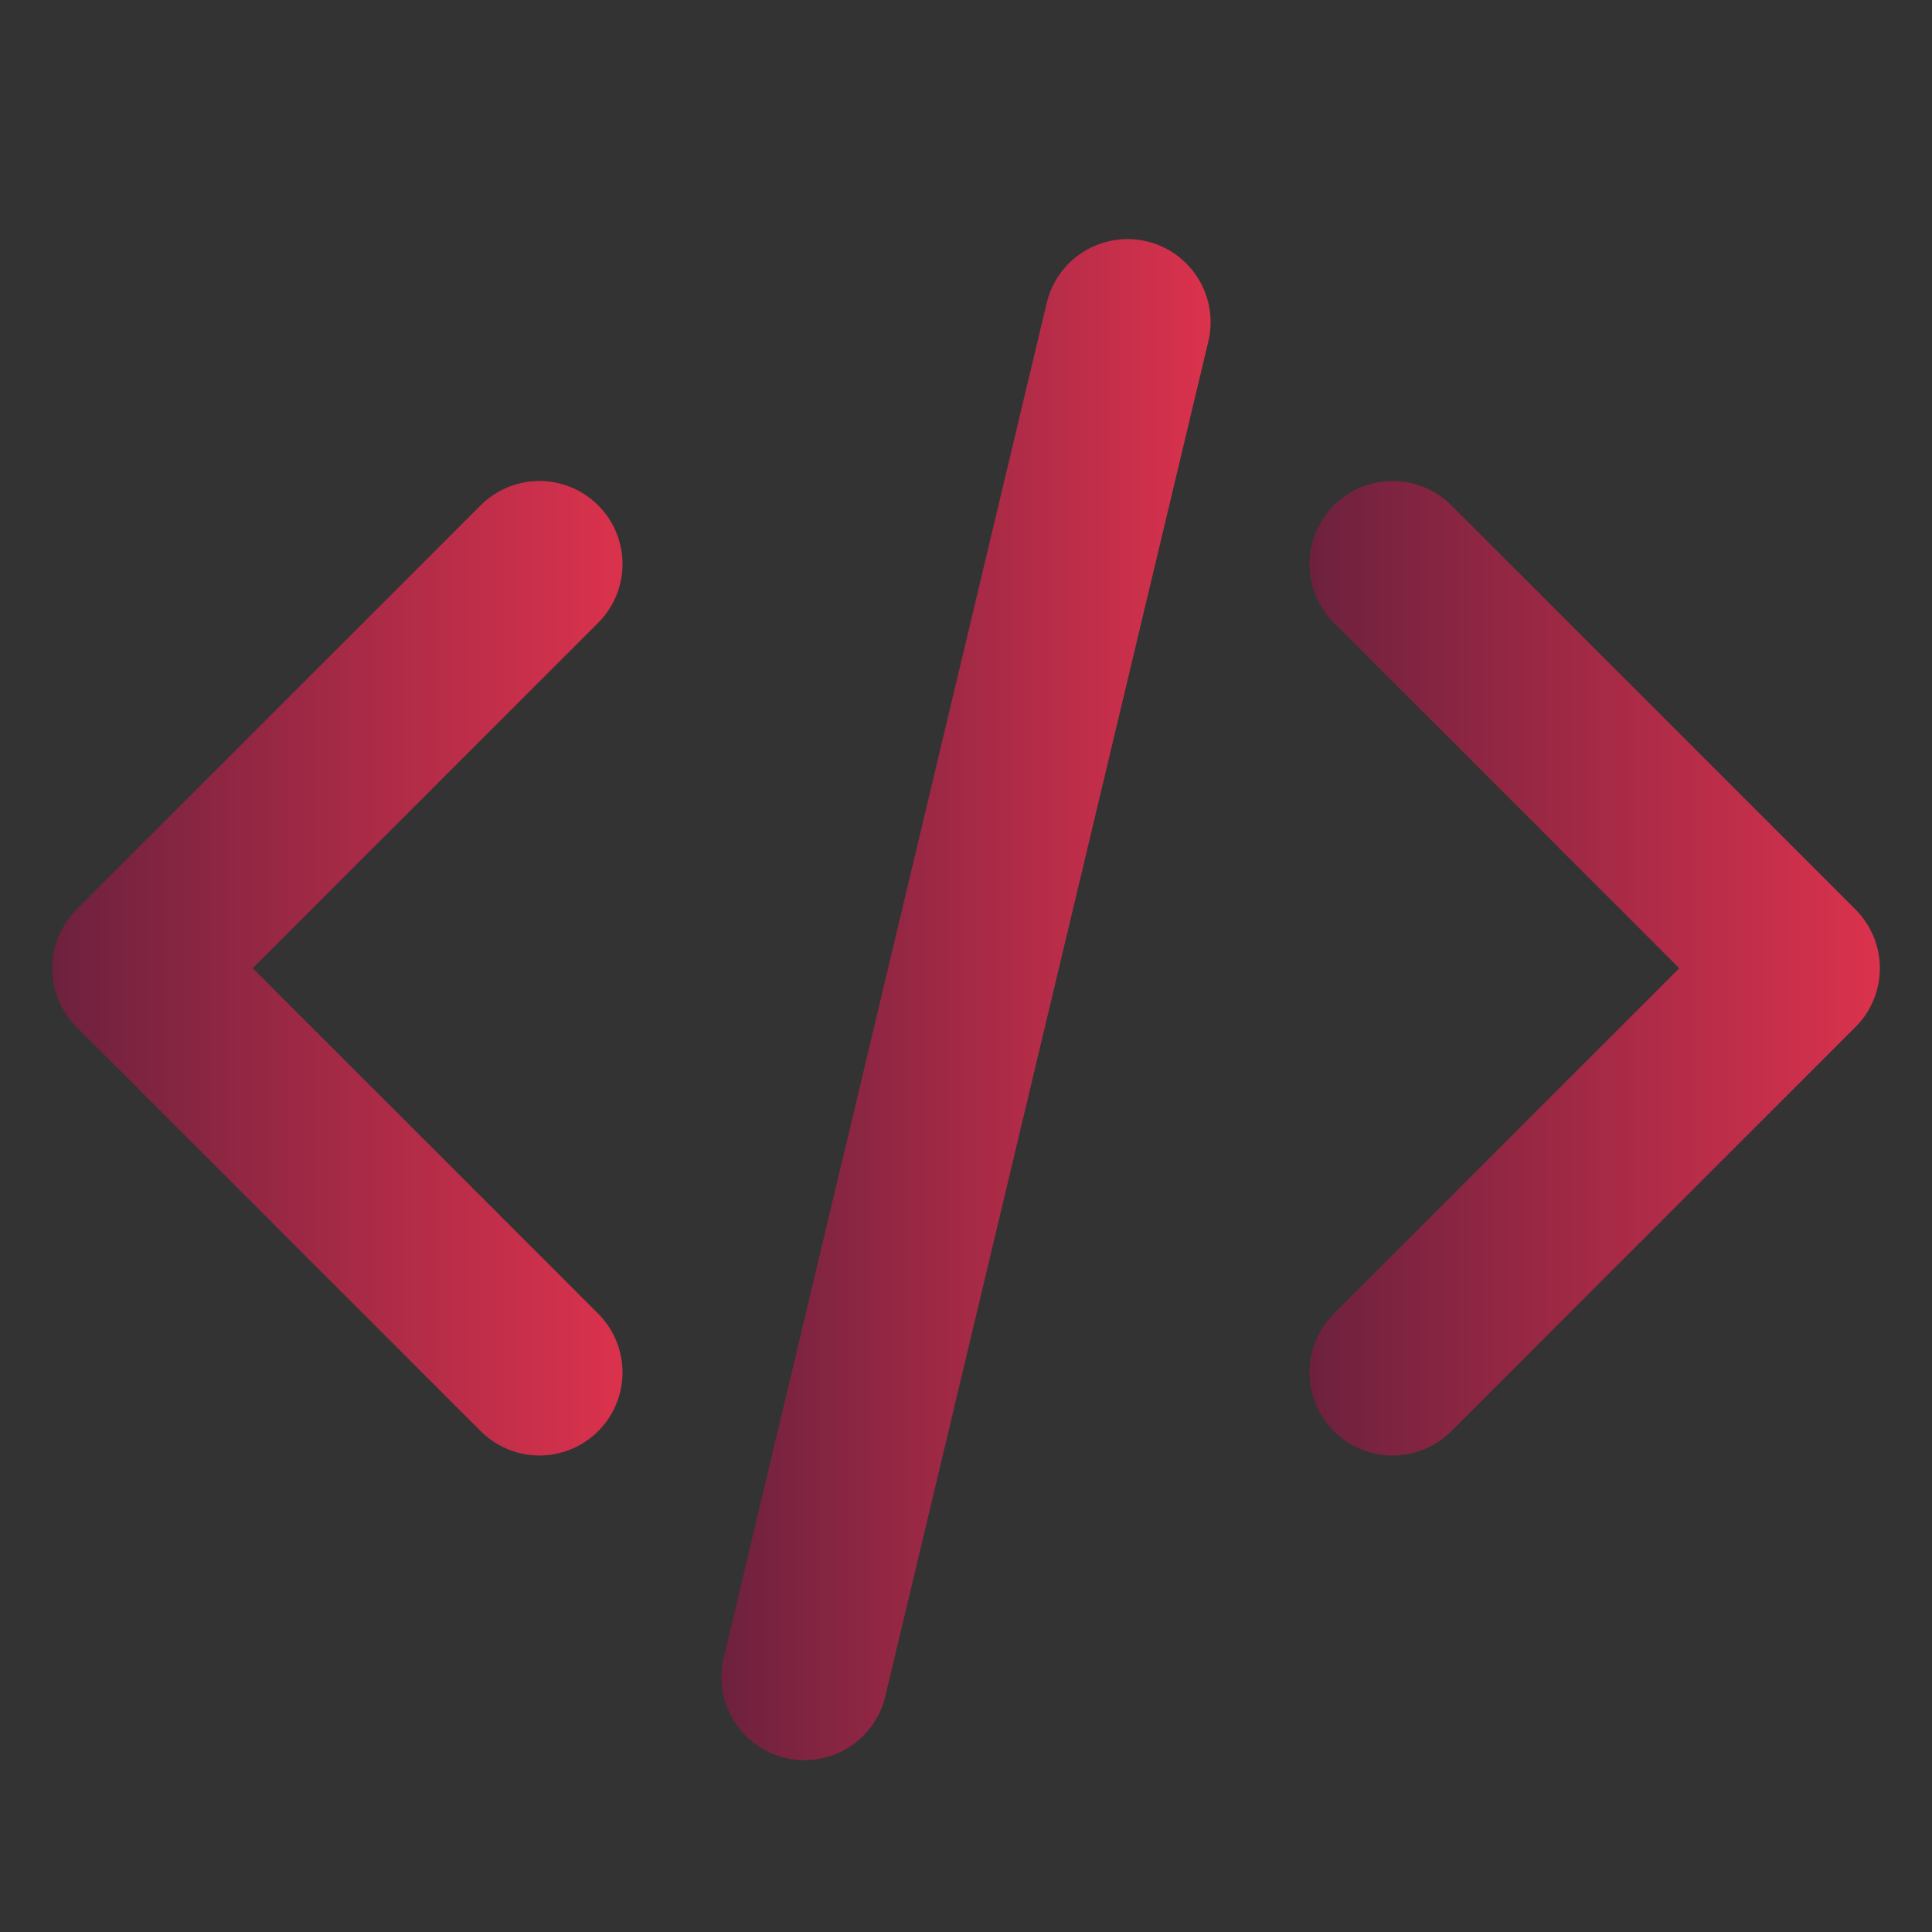 <svg xmlns="http://www.w3.org/2000/svg" xmlns:xlink="http://www.w3.org/1999/xlink" id="Layer_1" viewBox="0 0 500 500"><rect x="0" y="0" width="500" height="500" fill="#333333" stroke="none"/><defs><style>      .st0, .st1, .st2, .st3, .st4, .st5, .st6, .st7, .st8, .st9, .st10, .st11 {        fill: none;      }      .st12 {        fill: url(#linear-gradient9);      }      .st13 {        fill: url(#linear-gradient6);      }      .st14 {        fill: url(#linear-gradient8);      }      .st15 {        fill: url(#linear-gradient7);      }      .st16 {        fill: url(#linear-gradient5);      }      .st1 {        stroke: url(#linear-gradient2);      }      .st1, .st2 {        stroke-width: 31px;      }      .st1, .st2, .st4, .st5, .st6, .st7, .st8, .st9, .st11 {        stroke-linecap: round;      }      .st1, .st2, .st4, .st7, .st8, .st9 {        stroke-linejoin: round;      }      .st2 {        stroke: url(#linear-gradient1);      }      .st17 {        fill: url(#linear-gradient13);      }      .st18 {        fill: url(#linear-gradient11);      }      .st19 {        fill: url(#linear-gradient10);      }      .st20 {        fill: url(#linear-gradient17);      }      .st3 {        stroke: #f3f3f3;      }      .st3, .st5, .st6, .st10, .st11 {        stroke-miterlimit: 10;        stroke-width: 30px;      }      .st21 {        fill: url(#linear-gradient);      }      .st4 {        stroke-width: 2px;      }      .st4, .st10 {        stroke: #000;      }      .st5 {        stroke: url(#linear-gradient4);      }      .st6 {        stroke: url(#linear-gradient3);      }      .st22 {        fill: #fff;      }      .st7 {        stroke: url(#linear-gradient14);      }      .st7, .st8, .st9 {        stroke-width: 43px;      }      .st8 {        stroke: url(#linear-gradient15);      }      .st9 {        stroke: url(#linear-gradient16);      }      .st23 {        fill: #f3f3f3;      }      .st11 {        stroke: url(#linear-gradient12);      }      .st24 {        display: none;      }    </style><linearGradient id="linear-gradient" x1="-280.15" y1="185.54" x2="-81.03" y2="185.54" gradientTransform="translate(0 500) scale(1 -1)" gradientUnits="userSpaceOnUse"><stop offset="0" stop-color="#6d213e"></stop><stop offset="1" stop-color="#db324d"></stop></linearGradient><linearGradient id="linear-gradient1" x1="57.27" y1="250" x2="206.22" y2="250" gradientTransform="translate(0 500) scale(1 -1)" gradientUnits="userSpaceOnUse"><stop offset="0" stop-color="#6d213e"></stop><stop offset="1" stop-color="#db324d"></stop></linearGradient><linearGradient id="linear-gradient2" x1="303.94" y1="252.35" x2="452.89" y2="252.35" gradientTransform="translate(0 500) scale(1 -1)" gradientUnits="userSpaceOnUse"><stop offset="0" stop-color="#6d213e"></stop><stop offset="1" stop-color="#db324d"></stop></linearGradient><linearGradient id="linear-gradient3" x1="304.44" y1="252.36" x2="428.8" y2="252.36" gradientTransform="translate(0 500) scale(1 -1)" gradientUnits="userSpaceOnUse"><stop offset="0" stop-color="#6d213e"></stop><stop offset="1" stop-color="#db324d"></stop></linearGradient><linearGradient id="linear-gradient4" x1="91.76" y1="249.51" x2="216.35" y2="249.51" gradientTransform="translate(0 500) scale(1 -1)" gradientUnits="userSpaceOnUse"><stop offset="0" stop-color="#6d213e"></stop><stop offset="1" stop-color="#db324d"></stop></linearGradient><linearGradient id="linear-gradient5" x1="48.07" y1="251.09" x2="272.95" y2="251.09" gradientTransform="translate(0 500) scale(1 -1)" gradientUnits="userSpaceOnUse"><stop offset="0" stop-color="#6d213e"></stop><stop offset="1" stop-color="#db324d"></stop></linearGradient><linearGradient id="linear-gradient6" x1="31.23" y1="251.97" x2="256.11" y2="251.97" gradientTransform="translate(0 500) scale(1 -1)" gradientUnits="userSpaceOnUse"><stop offset="0" stop-color="#6d213e"></stop><stop offset="1" stop-color="#db324d"></stop></linearGradient><linearGradient id="linear-gradient7" x1="41.94" y1="248.83" x2="263.5" y2="248.83" gradientTransform="translate(0 500) scale(1 -1)" gradientUnits="userSpaceOnUse"><stop offset="0" stop-color="#6d213e"></stop><stop offset="1" stop-color="#db324d"></stop></linearGradient><linearGradient id="linear-gradient8" x1="60.03" y1="250" x2="439.97" y2="250" gradientTransform="translate(0 500) scale(1 -1)" gradientUnits="userSpaceOnUse"><stop offset="0" stop-color="#6d213e"></stop><stop offset="1" stop-color="#db324d"></stop></linearGradient><linearGradient id="linear-gradient9" x1="15.96" y1="251.22" x2="480.1" y2="251.22" gradientTransform="translate(0 500) scale(1 -1)" gradientUnits="userSpaceOnUse"><stop offset="0" stop-color="#6d213e"></stop><stop offset="1" stop-color="#db324d"></stop></linearGradient><linearGradient id="linear-gradient10" x1="42.63" y1="256.43" x2="280.6" y2="256.43" gradientTransform="translate(0 500) scale(1 -1)" gradientUnits="userSpaceOnUse"><stop offset="0" stop-color="#6d213e"></stop><stop offset="1" stop-color="#db324d"></stop></linearGradient><linearGradient id="linear-gradient11" x1="34.96" y1="241.06" x2="450.86" y2="241.06" gradientTransform="translate(0 500) scale(1 -1)" gradientUnits="userSpaceOnUse"><stop offset="0" stop-color="#6d213e"></stop><stop offset="1" stop-color="#db324d"></stop></linearGradient><linearGradient id="linear-gradient12" x1="232" y1="272.28" x2="349.69" y2="272.28" gradientTransform="translate(0 500) scale(1 -1)" gradientUnits="userSpaceOnUse"><stop offset="0" stop-color="#6d213e"></stop><stop offset="1" stop-color="#db324d"></stop></linearGradient><linearGradient id="linear-gradient13" x1="30.77" y1="250" x2="469.23" y2="250" gradientTransform="translate(0 500) scale(1 -1)" gradientUnits="userSpaceOnUse"><stop offset="0" stop-color="#6d213e"></stop><stop offset="1" stop-color="#db324d"></stop></linearGradient><linearGradient id="linear-gradient14" x1="338.9" y1="249.42" x2="486.5" y2="249.42" gradientTransform="translate(0 500) scale(1 -1)" gradientUnits="userSpaceOnUse"><stop offset="0" stop-color="#6d213e"></stop><stop offset="1" stop-color="#db324d"></stop></linearGradient><linearGradient id="linear-gradient15" x1="13.5" y1="249.42" x2="161.1" y2="249.42" gradientTransform="translate(0 500) scale(1 -1)" gradientUnits="userSpaceOnUse"><stop offset="0" stop-color="#6d213e"></stop><stop offset="1" stop-color="#db324d"></stop></linearGradient><linearGradient id="linear-gradient16" x1="186.7" y1="241.29" x2="313.3" y2="241.29" gradientTransform="translate(0 500) scale(1 -1)" gradientUnits="userSpaceOnUse"><stop offset="0" stop-color="#6d213e"></stop><stop offset="1" stop-color="#db324d"></stop></linearGradient><linearGradient id="linear-gradient17" x1="37.96" y1="251.33" x2="275.93" y2="251.33" gradientTransform="translate(0 500) scale(1 -1)" gradientUnits="userSpaceOnUse"><stop offset="0" stop-color="#6d213e"></stop><stop offset="1" stop-color="#db324d"></stop></linearGradient></defs><g id="Layer_2"><g id="MODELO"><path class="st21" d="M-81.03,335.72h0c0,21.72-17.61,39.33-39.33,39.33h-120.46c-21.72,0-39.33-17.61-39.33-39.33v-.8c0-22.15,17.96-40.12,40.12-40.12.98,0,1.96.04,2.92.11,7.74-23.82,30.11-41.03,56.5-41.03s48.77,17.21,56.51,41.03c.73-.06,1.47-.09,2.2-.11,22.48-.42,40.87,18.43,40.87,40.91h0Z"></path><path class="st22" d="M-159.78,241.06h-10.83v68.73c0,1.95-1.58,3.53-3.53,3.53h-12.91c-1.95,0-3.53-1.58-3.53-3.53v-68.73h-10.83c-1.72,0-2.65-1.42-1.52-2.32l20.82-16.68c.8-.64,2.24-.64,3.04,0l20.82,16.68c1.13.9.21,2.32-1.52,2.32h0Z"></path></g></g><g id="Layer_11" data-name="Layer_1" class="st24"><path class="st2" d="M190.72,37.69h-23.59c-26.06,0-47.18,21.12-47.18,47.18v117.95c0,26.06-21.12,47.18-47.18,47.18,26.06,0,47.18,21.12,47.18,47.18v117.95c0,25.95,21.23,47.18,47.18,47.18h23.59"></path><path class="st1" d="M319.44,459.96h23.59c26.06,0,47.18-21.12,47.18-47.18v-117.95c0-25.95,21.23-47.18,47.18-47.18-26.06,0-47.18-21.12-47.18-47.18v-117.95c0-26.06-21.12-47.18-47.18-47.18h-23.59"></path></g><g id="Layer_3" class="st24"><path class="st6" d="M319.44,35.33h70.77c13.03,0,23.59,10.56,23.59,23.59v377.44c0,13.03-10.56,23.59-23.59,23.59h-70.77"></path><path class="st5" d="M201.35,463.31h-70.94c-13.06,0-23.65-10.59-23.65-23.65V61.33c0-13.06,10.59-23.65,23.65-23.65h70.94"></path></g><g id="Layer_4" class="st24"><circle class="st3" cx="441.84" cy="451.42" r="11.24"></circle><path class="st3" d="M265.95,271.53h89.94"></path><path class="st3" d="M261.95,383.96h134.91c24.84,0,44.97,20.13,44.97,44.97v22.49"></path><path class="st3" d="M265.95,159.1h179.89"></path><path class="st3" d="M355.89,159.1v-67.46c0-24.84,20.13-44.97,44.97-44.97"></path><circle class="st3" cx="355.89" cy="271.53" r="11.24"></circle><circle class="st3" cx="400.87" cy="46.68" r="11.24"></circle><circle class="st3" cx="445.84" cy="159.1" r="11.24"></circle><path class="st16" d="M272.95,91.65c.11-37.26-30-67.55-67.26-67.66-37.26-.11-67.55,30-67.66,67.26,0,1.07.02,2.14.07,3.21-48.11,12.37-77.08,61.4-64.71,109.51,1.81,7.04,4.47,13.83,7.91,20.24-38.55,31.32-44.42,87.97-13.1,126.52,7.1,8.74,15.79,16.08,25.6,21.61-6.37,49.26,28.41,94.36,77.67,100.73,49.26,6.37,94.36-28.41,100.73-77.67.49-3.79.74-7.61.74-11.43V91.65h.01Z"></path></g><g id="Layer_6" class="st24"><path class="st23" d="M365.29,270.65c0,14.47-11.77,26.24-26.24,26.24-8.89,0-16.77-4.45-21.52-11.24h-68.42v-30h68.42c4.75-6.79,12.63-11.24,21.52-11.24,14.47,0,26.24,11.77,26.24,26.24Z"></path><path class="st23" d="M451.24,450.54c0,14.47-11.78,26.24-26.24,26.24s-26.25-11.77-26.25-26.24c0-8.9,4.45-16.78,11.25-21.52v-.97c0-16.52-13.45-29.97-29.98-29.97h-134.91v-30h134.91c33.07,0,59.98,26.9,59.98,59.97v.98c6.79,4.74,11.24,12.62,11.24,21.51h0Z"></path><path class="st23" d="M455.24,158.22c0,14.47-11.78,26.25-26.24,26.25-8.9,0-16.78-4.45-21.53-11.25h-158.36v-30h74.94v-52.45c0-24.41,14.67-45.47,35.65-54.81,3.89-9.62,13.33-16.41,24.32-16.41,14.47,0,26.25,11.77,26.25,26.24s-11.78,26.25-26.25,26.25c-6.38,0-12.24-2.28-16.79-6.09-7.95,5.4-13.18,14.51-13.18,24.82v52.45h53.42c4.75-6.79,12.63-11.24,21.53-11.24,14.46,0,26.24,11.77,26.24,26.24h0Z"></path><path class="st13" d="M256.11,90.77c.11-37.26-30-67.55-67.26-67.66-37.26-.11-67.55,30-67.66,67.26,0,1.07.02,2.14.07,3.21-48.11,12.37-77.08,61.4-64.71,109.51,1.81,7.04,4.47,13.83,7.91,20.24-38.55,31.32-44.42,87.97-13.1,126.52,7.1,8.74,15.79,16.08,25.6,21.61-6.37,49.26,28.41,94.36,77.67,100.73,49.26,6.37,94.36-28.41,100.73-77.67.49-3.79.74-7.61.74-11.43V90.77h.01Z"></path></g><g id="Layer_7" class="st24"><path class="st23" d="M367.04,267.71c0,13.72-11.16,24.88-24.88,24.88-8.43,0-15.9-4.22-20.41-10.66h-64.88v-28.45h64.88c4.5-6.44,11.98-10.66,20.41-10.66,13.72,0,24.88,11.16,24.88,24.88h0Z"></path><path class="st23" d="M448.55,438.3c0,13.72-11.17,24.88-24.88,24.88s-24.89-11.16-24.89-24.88c0-8.44,4.22-15.91,10.67-20.41v-.92c0-15.67-12.76-28.42-28.43-28.42h-127.94v-28.45h127.94c31.36,0,56.88,25.51,56.88,56.87v.93c6.44,4.5,10.66,11.97,10.66,20.4h-.01Z"></path><path class="st23" d="M452.34,161.09c0,13.72-11.17,24.89-24.88,24.89-8.44,0-15.91-4.22-20.42-10.67h-150.18v-28.45h71.07v-49.74c0-23.15,13.91-43.12,33.81-51.98,3.69-9.12,12.64-15.56,23.06-15.56,13.72,0,24.89,11.16,24.89,24.88s-11.17,24.89-24.89,24.89c-6.05,0-11.61-2.16-15.92-5.78-7.54,5.12-12.5,13.76-12.5,23.54v49.74h50.66c4.5-6.44,11.98-10.66,20.42-10.66,13.71,0,24.88,11.16,24.88,24.88v.02Z"></path><path class="st15" d="M263.5,96.24c.11-36.71-29.56-66.55-66.27-66.66s-66.55,29.56-66.66,66.27c0,1.05.02,2.11.07,3.16-47.4,12.19-75.94,60.49-63.76,107.89,1.78,6.94,4.4,13.63,7.8,19.94-37.99,30.86-43.76,86.67-12.9,124.66,7,8.62,15.55,15.84,25.22,21.29-6.27,48.54,27.99,92.97,76.53,99.24s92.97-27.99,99.24-76.53c.48-3.74.73-7.5.73-11.26V96.24h0Z"></path></g><g id="Layer_8" class="st24"><path class="st14" d="M439.97,273.72c0,118.73-83.11,178.1-181.89,212.53-5.18,1.76-10.79,1.66-15.91-.23-99.02-34.2-182.14-93.56-182.14-212.3V107.5c0-13.11,10.64-23.75,23.75-23.75,47.5,0,106.85-28.5,148.17-64.59,10.39-8.88,25.7-8.88,36.09,0,41.55,36.33,100.68,64.59,148.17,64.59,13.11,0,23.75,10.64,23.75,23.75v166.22h0Z"></path><path class="st23" d="M352.16,250.9c-.48,10.71-9.7,18.95-20.43,18.95h-55.35c-3.48,0-6.31,2.83-6.31,6.31v55.35c0,10.72-8.25,19.96-18.96,20.44-11.38.5-20.76-8.57-20.76-19.83v-55.94c0-3.48-2.83-6.31-6.31-6.31h-55.33c-10.92,0-20.47-8.92-20.48-19.83,0-5.49,2.22-10.46,5.82-14.05s8.55-5.82,14.04-5.82h55.94c3.48,0,6.31-2.83,6.31-6.31v-55.31c0-11.07,8.78-20.48,19.85-20.49,5.49,0,10.46,2.22,14.05,5.82s5.82,8.55,5.82,14.04v55.94c0,3.48,2.83,6.31,6.31,6.31h55.94c11.25,0,20.32,9.37,19.83,20.76h.01v-.03Z"></path></g><g id="Layer_10" class="st24"><path class="st12" d="M480.1,298.31h0c0,50.63-41.05,91.68-91.68,91.68H107.64c-50.63,0-91.68-41.05-91.68-91.68v-1.86c0-51.64,41.87-93.52,93.52-93.52,2.28,0,4.56.08,6.8.25,18.04-55.51,70.18-95.62,131.69-95.62s113.68,40.12,131.71,95.64c1.7-.13,3.42-.21,5.14-.25,52.39-.97,95.27,42.97,95.27,95.36h.01Z"></path><path class="st23" d="M294.23,88.3h-18.1v163.45c0,14.44-11.7,26.14-26.14,26.14s-26.14-11.7-26.14-26.14V88.3h-18.04c-10,0-15.16-11.83-8.36-19.15l44.18-47.77c4.51-4.84,12.22-4.84,16.73,0l44.24,47.77c6.73,7.32,1.57,19.15-8.36,19.15h-.01Z"></path></g><g id="Layer_5" class="st24"><path d="M46.6,65.85h.11c20.65.06,37.41,16.91,37.35,37.57v292.36c0,2.54-.17,5.1-.49,7.62-3.85,29.8-29.36,52.27-59.34,52.27-2.58,0-5.21-.17-7.8-.5-15.88-2.05-30.01-10.17-39.79-22.85-9.78-12.68-14.03-28.41-11.98-44.29l2.59-20.04-17.6-9.93c-6.57-3.71-12.31-8.55-17.06-14.4-20.84-25.65-16.93-63.48,8.73-84.32l19.26-15.65-11.76-21.85c-2.29-4.26-4.07-8.8-5.27-13.49-8.23-32.01,11.12-64.75,43.13-72.98l23.58-6.06-1.08-24.33c-.03-.59-.04-1.19-.04-1.78.06-20.59,16.86-37.35,37.45-37.35M46.6,35.85c-37.16,0-67.34,30.07-67.45,67.26,0,1.07.02,2.14.07,3.21-48.11,12.37-77.08,61.4-64.71,109.51,1.81,7.04,4.47,13.83,7.91,20.24-38.55,31.32-44.42,87.97-13.1,126.52,7.1,8.74,15.79,16.08,25.6,21.61-6.37,49.26,28.41,94.36,77.67,100.73,3.91.51,7.8.75,11.64.75,44.54,0,83.23-33.07,89.09-78.42.49-3.79.74-7.61.74-11.43V103.51c.11-37.26-30-67.55-67.26-67.66h-.2,0Z"></path><path class="st10" d="M33.05,272.15c38.61-13.58,65.23-49.08,67.46-89.94"></path><path class="st10" d="M-4.78,120.32c.44,10.88,3.52,21.48,8.95,30.92"></path><path class="st10" d="M-52.58,235.08c4.11-3.35,8.52-6.33,13.15-8.9"></path><path class="st10" d="M-14.85,384.82c-15.5,0-30.73-3.99-44.23-11.6"></path><path class="st10" d="M114.06,283.39h89.94"></path><path class="st10" d="M114.06,395.82h134.91c24.84,0,44.97,20.13,44.97,44.97v22.49"></path><path class="st10" d="M114.06,170.96h179.89"></path><path class="st10" d="M204.01,170.96v-67.46c0-24.84,20.13-44.97,44.97-44.97"></path><circle class="st10" cx="204.01" cy="283.39" r="11.24"></circle><circle class="st10" cx="248.98" cy="58.53" r="11.24"></circle><circle class="st10" cx="293.95" cy="463.28" r="11.24"></circle><circle class="st0" cx="293.95" cy="170.96" r="11.24"></circle><path class="st4" d="M-60.95,265.63c0-1.66-1.33-3-2.99-3.01-1.66,0-3,1.33-3.01,2.99v.14c-2.14.55-3.43,2.73-2.88,4.87.08.31.2.62.35.9-1.71,1.39-1.98,3.91-.58,5.63.32.39.7.71,1.14.96-.28,2.19,1.26,4.2,3.45,4.48,2.19.28,4.2-1.26,4.48-3.45.02-.17.03-.34.03-.51v-13h.01Z"></path><path class="st4" d="M-54.95,263.63c-1.1,0-2,.9-2,2v3h4-8v1c-.1,1.82-1.28,3.4-3,4h7l4,8v-1c0-1.1-.9-2-2-2h-12c-.69,0-1.37-.18-1.97-.52l-.56-6.59c.18-.15.38-.28.58-.4l2.34-4c-.24-.42-.38-.89-.4-1.38"></path><circle class="st4" cx="-56.95" cy="273.63" r=".5"></circle><circle class="st4" cx="-54.95" cy="263.63" r=".5"></circle><circle class="st4" cx="-52.95" cy="281.63" r=".5"></circle><circle class="st4" cx="-52.95" cy="268.63" r=".5"></circle></g><g id="uuid-1cdf4b19-7b0c-45e4-a342-2c3309cbb2b9" data-name="Layer_11" class="st24"><path class="st3" d="M264.8,271.49h82.27"></path><path class="st3" d="M264.8,383.91h123.4c22.72,0,41.13,20.13,41.13,44.97v22.49"></path><path class="st3" d="M264.8,159.06h164.54"></path><path class="st3" d="M347.07,159.06v-67.46c0-24.84,18.42-44.97,41.13-44.97"></path><ellipse class="st3" cx="347.07" cy="271.49" rx="10.28" ry="11.24"></ellipse><ellipse class="st3" cx="388.2" cy="46.63" rx="10.28" ry="11.24"></ellipse><ellipse class="st3" cx="429.34" cy="451.37" rx="10.28" ry="11.24"></ellipse><ellipse class="st3" cx="429.34" cy="159.06" rx="10.28" ry="11.24"></ellipse><path class="st19" d="M203.44,20.57h-.23c-20.58,0-39.95,7.99-54.55,22.51-12.74,12.66-20.53,28.98-22.39,46.6-20.59,7.9-37.8,22.4-49.19,41.67-13.34,22.57-17.09,48.99-10.56,74.39.99,3.85,2.21,7.63,3.66,11.33-15.25,15.73-24.73,35.97-27.02,58.1-2.7,26.08,4.92,51.66,21.46,72.01,5.71,7.04,12.3,13.19,19.65,18.36-.69,22.63,6.4,44.62,20.4,62.78,16.02,20.77,39.16,34.06,65.16,37.42,4.28.55,8.55.82,12.79.82,21.56,0,42.4-7.06,59.75-20.44,20.77-16.01,34.05-39.16,37.42-65.16.53-4.13.8-8.33.81-12.5V98.18c.12-42.67-34.49-77.48-77.16-77.61ZM250.6,368.45c0,2.88-.2,5.79-.57,8.66-2.33,18.06-11.56,34.13-25.98,45.25s-32.31,15.96-50.37,13.63c-18.06-2.34-34.13-11.57-45.25-25.99-6.93-8.99-11.42-19.31-13.26-30.19,8.93,2.59,18.16,3.96,27.46,4.09h.21c8.19,0,14.88-6.58,15-14.79.11-8.29-6.51-15.1-14.79-15.21-7-.1-13.93-1.18-20.62-3.22-6.29-1.92-12.31-4.68-17.89-8.2-.95-.6-1.94-1.07-2.95-1.44-5.12-3.6-9.71-7.88-13.69-12.77-11.48-14.14-16.77-31.9-14.9-50.01,1.88-18.12,10.69-34.42,24.83-45.9l.94-.76c3.3-2.34,8.78-5.64,13.2-8.1,7.24-4.02,9.85-13.15,5.83-20.39s-13.15-9.86-20.39-5.84c-.37.21-1,.56-1.82,1.03,0,0-.01-.02-.01-.03-4.54-17.64-1.93-35.98,7.33-51.66,6.86-11.6,16.74-20.7,28.56-26.48,2.29,5.78,5.23,11.31,8.79,16.42,2.91,4.2,7.58,6.45,12.33,6.45,2.95,0,5.94-.87,8.54-2.68,6.81-4.73,8.49-14.07,3.77-20.88-2.26-3.25-4.14-6.78-5.58-10.46-1.58-4.07-2.64-8.35-3.13-12.7-.06-.51-.14-1.02-.25-1.51.75-11.51,5.61-22.22,13.87-30.42,8.94-8.89,20.8-13.78,33.4-13.78h.14c26.13.08,47.32,21.4,47.25,47.52v270.36h0Z"></path></g><g id="Layer_13" class="st24"><path class="st18" d="M436.67,444.81v-4.62c0-33.07-25.18-59.97-56.13-59.97h-107.62c.01-.15.01-.3.01-.45v-81.98h50.75c4.27,5.1,10.69,8.34,17.87,8.34,12.89,0,23.34-10.45,23.34-23.34s-10.45-23.34-23.34-23.34c-7.18,0-13.6,3.24-17.87,8.34h-50.75v-82.43h136.73c4.27,5.1,10.69,8.34,17.87,8.34,12.89,0,23.33-10.45,23.33-23.34s-10.44-23.33-23.33-23.33c-7.17,0-13.59,3.24-17.87,8.33h-55.26v-52.45c0-16.53,11.72-29.97,26.14-29.97v-1.06c4.28,5.15,10.73,8.43,17.95,8.43,12.89,0,23.34-10.45,23.34-23.34s-10.45-23.34-23.34-23.34c-7.63,0-14.39,3.66-18.65,9.32-30.64.4-55.44,27.14-55.44,59.96v52.45h-51.47v-45.87c.12-42.67-34.49-77.48-77.16-77.61h-.23c-20.58,0-39.95,7.99-54.55,22.51-12.74,12.66-20.53,28.98-22.39,46.6-20.59,7.9-37.8,22.4-49.19,41.67-13.34,22.57-17.09,48.99-10.56,74.39.99,3.85,2.21,7.63,3.66,11.33-15.25,15.73-24.73,35.97-27.02,58.1-2.7,26.08,4.92,51.66,21.46,72.01,5.71,7.04,12.3,13.19,19.65,18.36-.69,22.63,6.4,44.62,20.4,62.78,16.02,20.77,39.16,34.06,65.16,37.42,4.28.55,8.55.82,12.79.82,21.56,0,42.4-7.06,59.75-20.44,15.85-12.22,27.33-28.59,33.38-47.21h112.46c14.41,0,26.13,13.45,26.13,29.97v4.62c-5.1,4.27-8.34,10.69-8.34,17.87,0,12.89,10.45,23.33,23.34,23.33s23.34-10.44,23.34-23.33c0-7.18-3.24-13.6-8.34-17.87h0ZM242.93,379.76c0,2.88-.2,5.79-.57,8.66-2.33,18.06-11.56,34.13-25.98,45.25s-32.31,15.96-50.37,13.63c-18.06-2.34-34.13-11.57-45.25-25.99-6.93-8.99-11.42-19.31-13.26-30.19,8.93,2.59,18.16,3.96,27.46,4.09h.21c8.19,0,14.88-6.58,15-14.79.11-8.29-6.51-15.1-14.79-15.21-7-.1-13.93-1.18-20.62-3.22-6.29-1.92-12.31-4.68-17.89-8.2-.95-.6-1.94-1.07-2.95-1.44-5.12-3.6-9.71-7.88-13.69-12.77-11.48-14.14-16.77-31.9-14.9-50.01,1.88-18.12,10.69-34.42,24.83-45.9l.94-.76c3.3-2.34,8.78-5.64,13.2-8.1,7.24-4.02,9.85-13.15,5.83-20.39s-13.15-9.86-20.39-5.84c-.37.21-1,.56-1.82,1.03,0,0-.01-.02-.01-.03-4.54-17.64-1.93-35.98,7.33-51.66,6.86-11.6,16.74-20.7,28.56-26.48,2.29,5.78,5.23,11.31,8.79,16.42,2.91,4.2,7.58,6.45,12.33,6.45,2.95,0,5.94-.87,8.54-2.68,6.81-4.73,8.49-14.07,3.77-20.88-2.26-3.25-4.14-6.78-5.58-10.46-1.58-4.07-2.64-8.35-3.13-12.7-.06-.51-.14-1.02-.25-1.51.75-11.51,5.61-22.22,13.87-30.42,8.94-8.89,20.8-13.78,33.4-13.78h.14c26.13.08,47.32,21.4,47.25,47.52v270.36h0Z"></path></g><g id="Layer_14" class="st24"><path class="st11" d="M247,140.02v131.54l87.69,43.85"></path><path class="st17" d="M250,60.77c50.55,0,98.06,19.68,133.81,55.42,35.74,35.74,55.42,83.26,55.42,133.81s-19.68,98.06-55.42,133.81-83.26,55.42-133.81,55.42-98.06-19.68-133.81-55.42c-35.74-35.74-55.42-83.26-55.42-133.81s19.68-98.06,55.42-133.81c35.74-35.74,83.26-55.42,133.81-55.42M250,30.77c-121.08,0-219.23,98.15-219.23,219.23s98.15,219.23,219.23,219.23,219.23-98.15,219.23-219.23S371.08,30.77,250,30.77h0Z"></path></g><path class="st7" d="M360.4,355.18l104.6-104.6-104.6-104.6"></path><path class="st8" d="M139.6,145.98l-104.6,104.6,104.6,104.6"></path><path class="st9" d="M291.8,83.38l-83.6,350.65"></path><g id="Layer_12" class="st24"><rect class="st23" x="260.12" y="261.59" width="82.27" height="30"></rect><path class="st23" d="M439.66,456.47h-30v-22.49c0-16.53-11.72-29.97-26.13-29.97h-123.4v-30h123.4c30.95,0,56.13,26.9,56.13,59.97v22.49Z"></path><rect class="st23" x="260.12" y="149.16" width="164.54" height="30"></rect><path class="st23" d="M357.39,164.16h-30v-67.46c0-33.07,25.18-59.97,56.13-59.97v30c-14.41,0-26.13,13.45-26.13,29.97v67.46Z"></path><path class="st20" d="M198.77,25.67h-.23c-20.58,0-39.95,7.99-54.55,22.51-12.74,12.66-20.53,28.98-22.39,46.6-20.59,7.9-37.8,22.4-49.19,41.67-13.34,22.57-17.09,48.99-10.56,74.39.99,3.85,2.21,7.63,3.66,11.33-15.25,15.73-24.73,35.97-27.02,58.1-2.7,26.08,4.92,51.66,21.46,72.01,5.71,7.04,12.3,13.19,19.65,18.36-.69,22.63,6.4,44.62,20.4,62.78,16.02,20.77,39.16,34.06,65.16,37.42,4.28.55,8.55.82,12.79.82,21.56,0,42.4-7.06,59.75-20.44,20.77-16.01,34.05-39.16,37.42-65.16.53-4.13.8-8.33.81-12.5V103.28c.12-42.67-34.49-77.48-77.16-77.61h0ZM245.93,373.55c0,2.88-.2,5.79-.57,8.66-2.33,18.06-11.56,34.13-25.98,45.25s-32.31,15.96-50.37,13.63c-18.06-2.34-34.13-11.57-45.25-25.99-6.93-8.99-11.42-19.31-13.26-30.19,8.93,2.59,18.16,3.96,27.46,4.09h.21c8.19,0,14.88-6.58,15-14.79.11-8.29-6.51-15.1-14.79-15.21-7-.1-13.93-1.18-20.62-3.22-6.29-1.92-12.31-4.68-17.89-8.2-.95-.6-1.94-1.07-2.95-1.44-5.12-3.6-9.71-7.88-13.69-12.77-11.48-14.14-16.77-31.9-14.9-50.01,1.88-18.12,10.69-34.42,24.83-45.9l.94-.76c3.3-2.34,8.78-5.64,13.2-8.1,7.24-4.02,9.85-13.15,5.83-20.39s-13.15-9.86-20.39-5.84c-.37.21-1,.56-1.82,1.03,0,0-.01-.02-.01-.03-4.54-17.64-1.93-35.98,7.33-51.66,6.86-11.6,16.74-20.7,28.56-26.48,2.29,5.78,5.23,11.31,8.79,16.42,2.91,4.2,7.58,6.45,12.33,6.45,2.95,0,5.94-.87,8.54-2.68,6.81-4.73,8.49-14.07,3.77-20.88-2.26-3.25-4.14-6.78-5.58-10.46-1.58-4.07-2.64-8.35-3.13-12.7-.06-.51-.14-1.02-.25-1.51.75-11.51,5.61-22.22,13.87-30.42,8.94-8.89,20.8-13.78,33.4-13.78h.14c26.13.08,47.32,21.4,47.25,47.52v270.36h0Z"></path><circle class="st23" cx="400.48" cy="50.77" r="23.34"></circle><circle class="st23" cx="430.52" cy="164.16" r="23.34"></circle><circle class="st23" cx="344.54" cy="276.59" r="23.34"></circle><circle class="st23" cx="424.66" cy="456.47" r="23.34"></circle></g></svg>